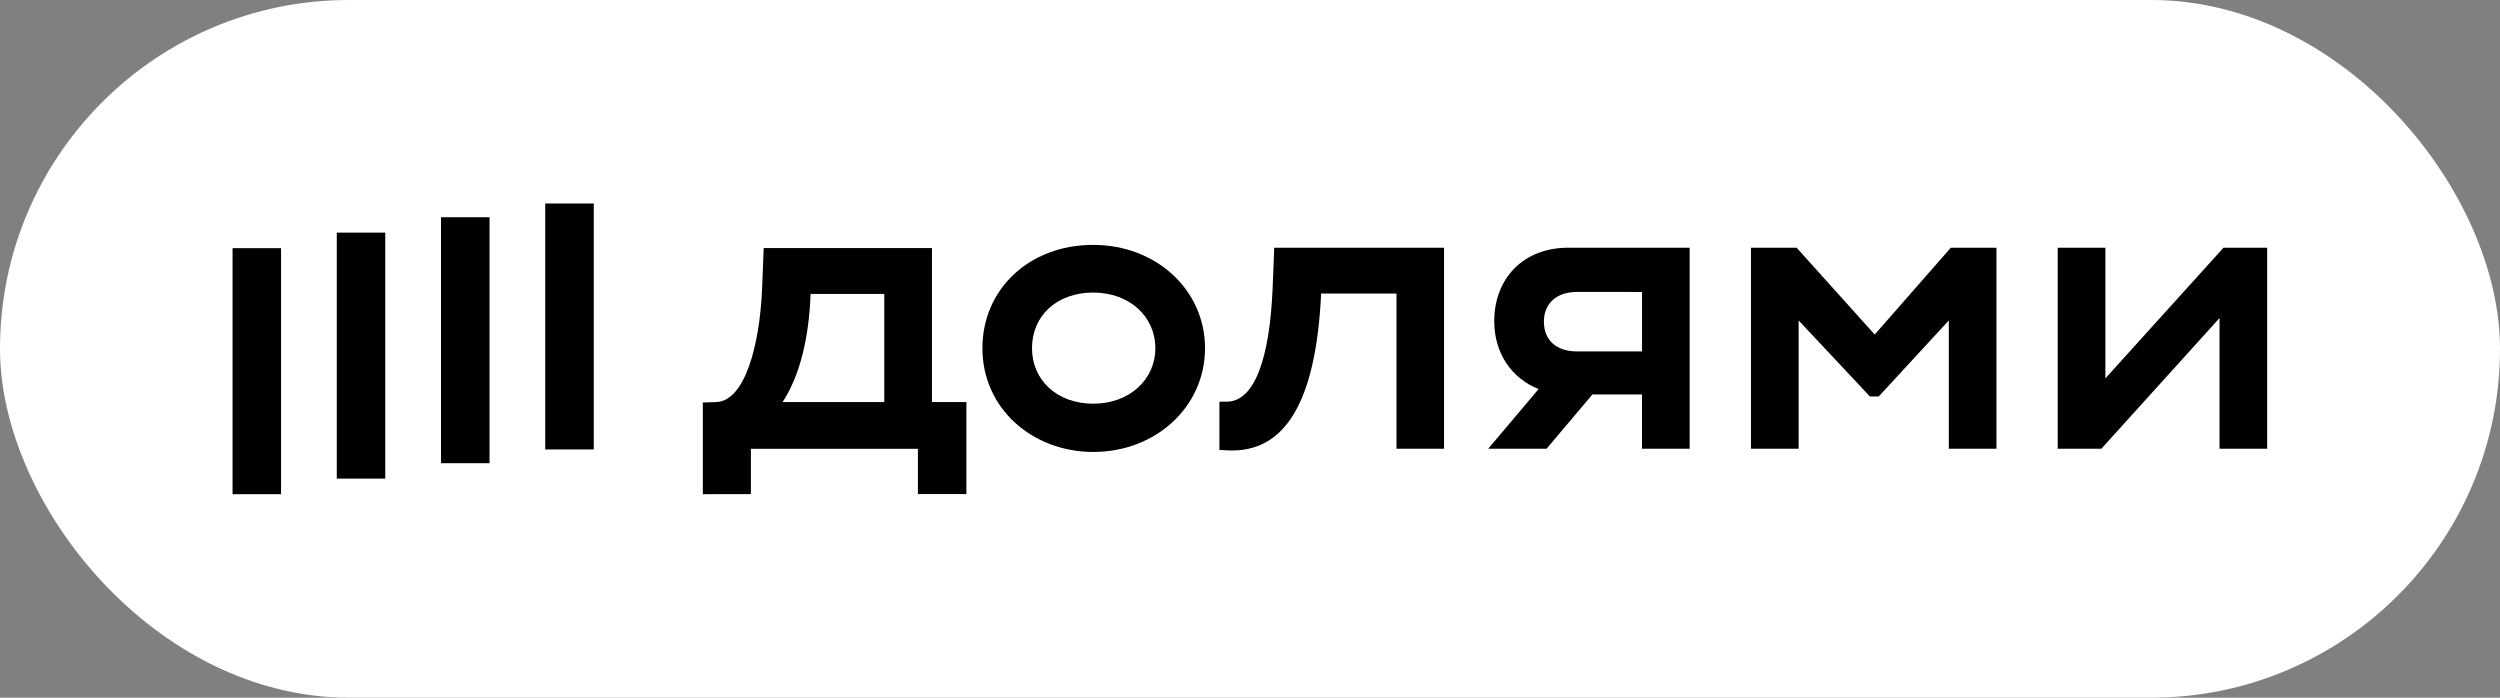 <svg width="86" height="24" viewBox="0 0 86 24" fill="none" xmlns="http://www.w3.org/2000/svg">
<rect x="0" y="0" width="86" height="24" fill="#808080" stroke="none"/>
<rect width="86" height="24" rx="12" fill="white"/>
<path d="M20.425 7H18.756V15.461H20.425V7Z" fill="black"/>
<path d="M16.84 7.473H15.171V15.934H16.84V7.473Z" fill="black"/>
<path d="M13.253 8.002H11.585V16.464H13.253V8.002Z" fill="black"/>
<path d="M9.668 8.537H8L8 17H9.668L9.668 8.537Z" fill="black"/>
<path d="M64.49 11.508L61.803 8.521H60.233V15.436H61.873V11.024L64.325 13.638H64.628L67.039 11.024V15.436H68.678V8.521H67.108L64.49 11.508Z" fill="black"/>
<path d="M76.489 8.521L72.425 13.016V8.521H70.785V15.436H72.287L76.352 10.941V15.436H77.991V8.521H76.489Z" fill="black"/>
<path d="M51.402 11.051C51.402 12.152 52.004 13.02 52.928 13.383L51.195 15.436H53.202L54.779 13.569H56.485V15.436H58.124V8.521H53.95C52.393 8.521 51.402 9.586 51.402 11.051ZM56.486 10.044V12.089H54.254C53.509 12.089 53.11 11.674 53.11 11.065C53.11 10.457 53.523 10.042 54.254 10.042L56.486 10.044Z" fill="black"/>
<path d="M43.779 9.904C43.678 12.282 43.177 13.818 42.194 13.818H41.948V15.478L42.21 15.492C44.18 15.602 45.269 13.873 45.447 10.097H48.039V15.436H49.675V8.521H43.834L43.779 9.904Z" fill="black"/>
<path d="M37.608 8.424C35.391 8.424 33.795 9.96 33.795 11.978C33.795 14.067 35.531 15.547 37.608 15.547C39.772 15.547 41.453 13.984 41.453 11.978C41.453 9.973 39.772 8.424 37.608 8.424ZM37.608 13.887C36.355 13.887 35.501 13.071 35.501 11.978C35.501 10.858 36.356 10.064 37.608 10.064C38.861 10.064 39.744 10.894 39.744 11.978C39.744 13.062 38.849 13.887 37.608 13.887Z" fill="black"/>
<path d="M32.059 8.534H26.271L26.216 9.918C26.134 11.91 25.614 13.805 24.631 13.832L24.177 13.846V17L25.831 16.997V15.438H31.576V16.997H33.244V13.832H32.059V8.534ZM30.419 13.832H26.92C27.512 12.934 27.829 11.633 27.884 10.112H30.419V13.832Z" fill="black"/>
</svg>
